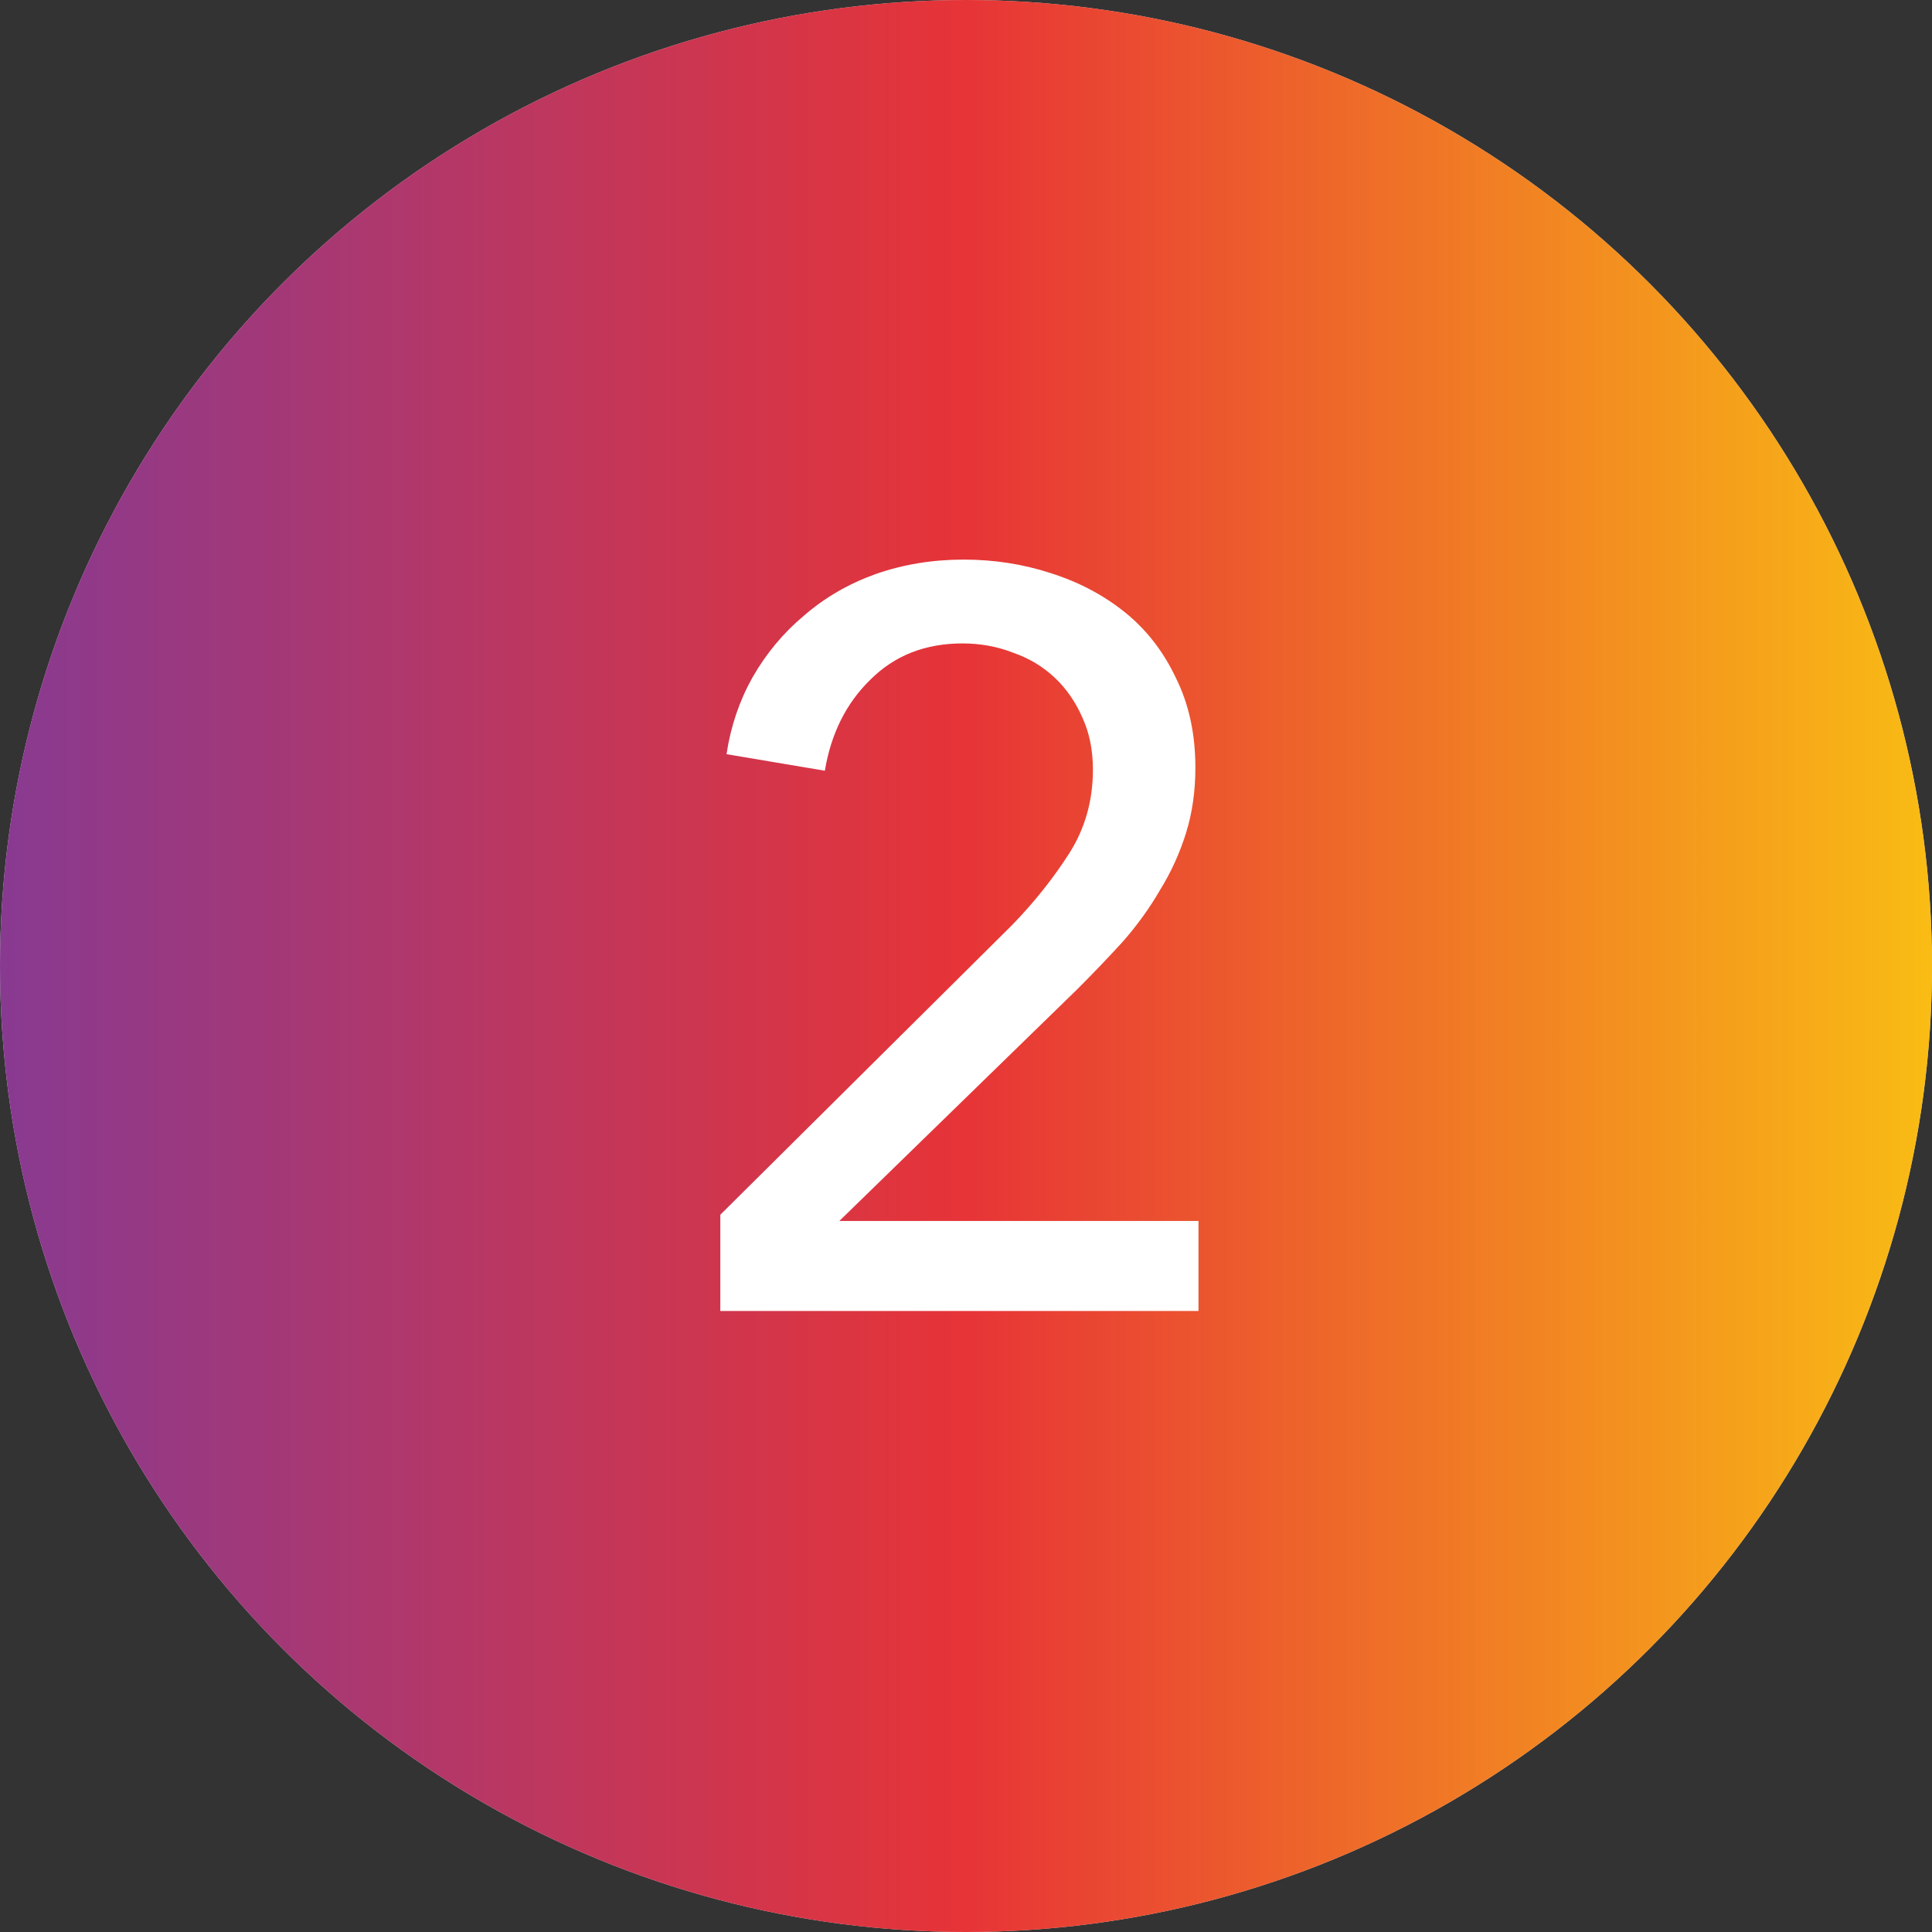 <svg width="56" height="56" viewBox="0 0 56 56" fill="none" xmlns="http://www.w3.org/2000/svg">
<rect x="0" y="0" width="56" height="56" fill="#333333" stroke="none"/>
<circle cx="28" cy="28" r="28" fill="#D9D9D9"/>
<circle cx="28" cy="28" r="28" fill="url(#paint0_linear_183_2632)"/>
<path d="M34.739 38H20.879V35.21L29.339 26.81C29.979 26.15 30.529 25.46 30.989 24.74C31.449 24.02 31.679 23.21 31.679 22.31C31.679 21.75 31.579 21.25 31.379 20.81C31.179 20.35 30.909 19.96 30.569 19.64C30.229 19.32 29.829 19.08 29.369 18.92C28.909 18.74 28.419 18.65 27.899 18.65C26.819 18.65 25.929 19 25.229 19.7C24.529 20.38 24.089 21.26 23.909 22.34L21.059 21.86C21.179 21.06 21.429 20.32 21.809 19.64C22.209 18.94 22.709 18.34 23.309 17.84C23.909 17.32 24.599 16.92 25.379 16.64C26.179 16.36 27.029 16.22 27.929 16.22C28.809 16.22 29.649 16.35 30.449 16.61C31.269 16.87 31.989 17.25 32.609 17.75C33.229 18.25 33.719 18.88 34.079 19.64C34.459 20.4 34.649 21.27 34.649 22.25C34.649 22.93 34.559 23.56 34.379 24.14C34.199 24.72 33.949 25.27 33.629 25.79C33.329 26.31 32.969 26.81 32.549 27.29C32.129 27.75 31.689 28.21 31.229 28.67L24.329 35.39H34.739V38Z" fill="white"/>
<defs>
<linearGradient id="paint0_linear_183_2632" x1="0" y1="28.277" x2="56" y2="28.277" gradientUnits="userSpaceOnUse">
<stop stop-color="#883A91"/>
<stop offset="0.5" stop-color="#E73437"/>
<stop offset="1" stop-color="#F9BC14"/>
</linearGradient>
</defs>
</svg>
